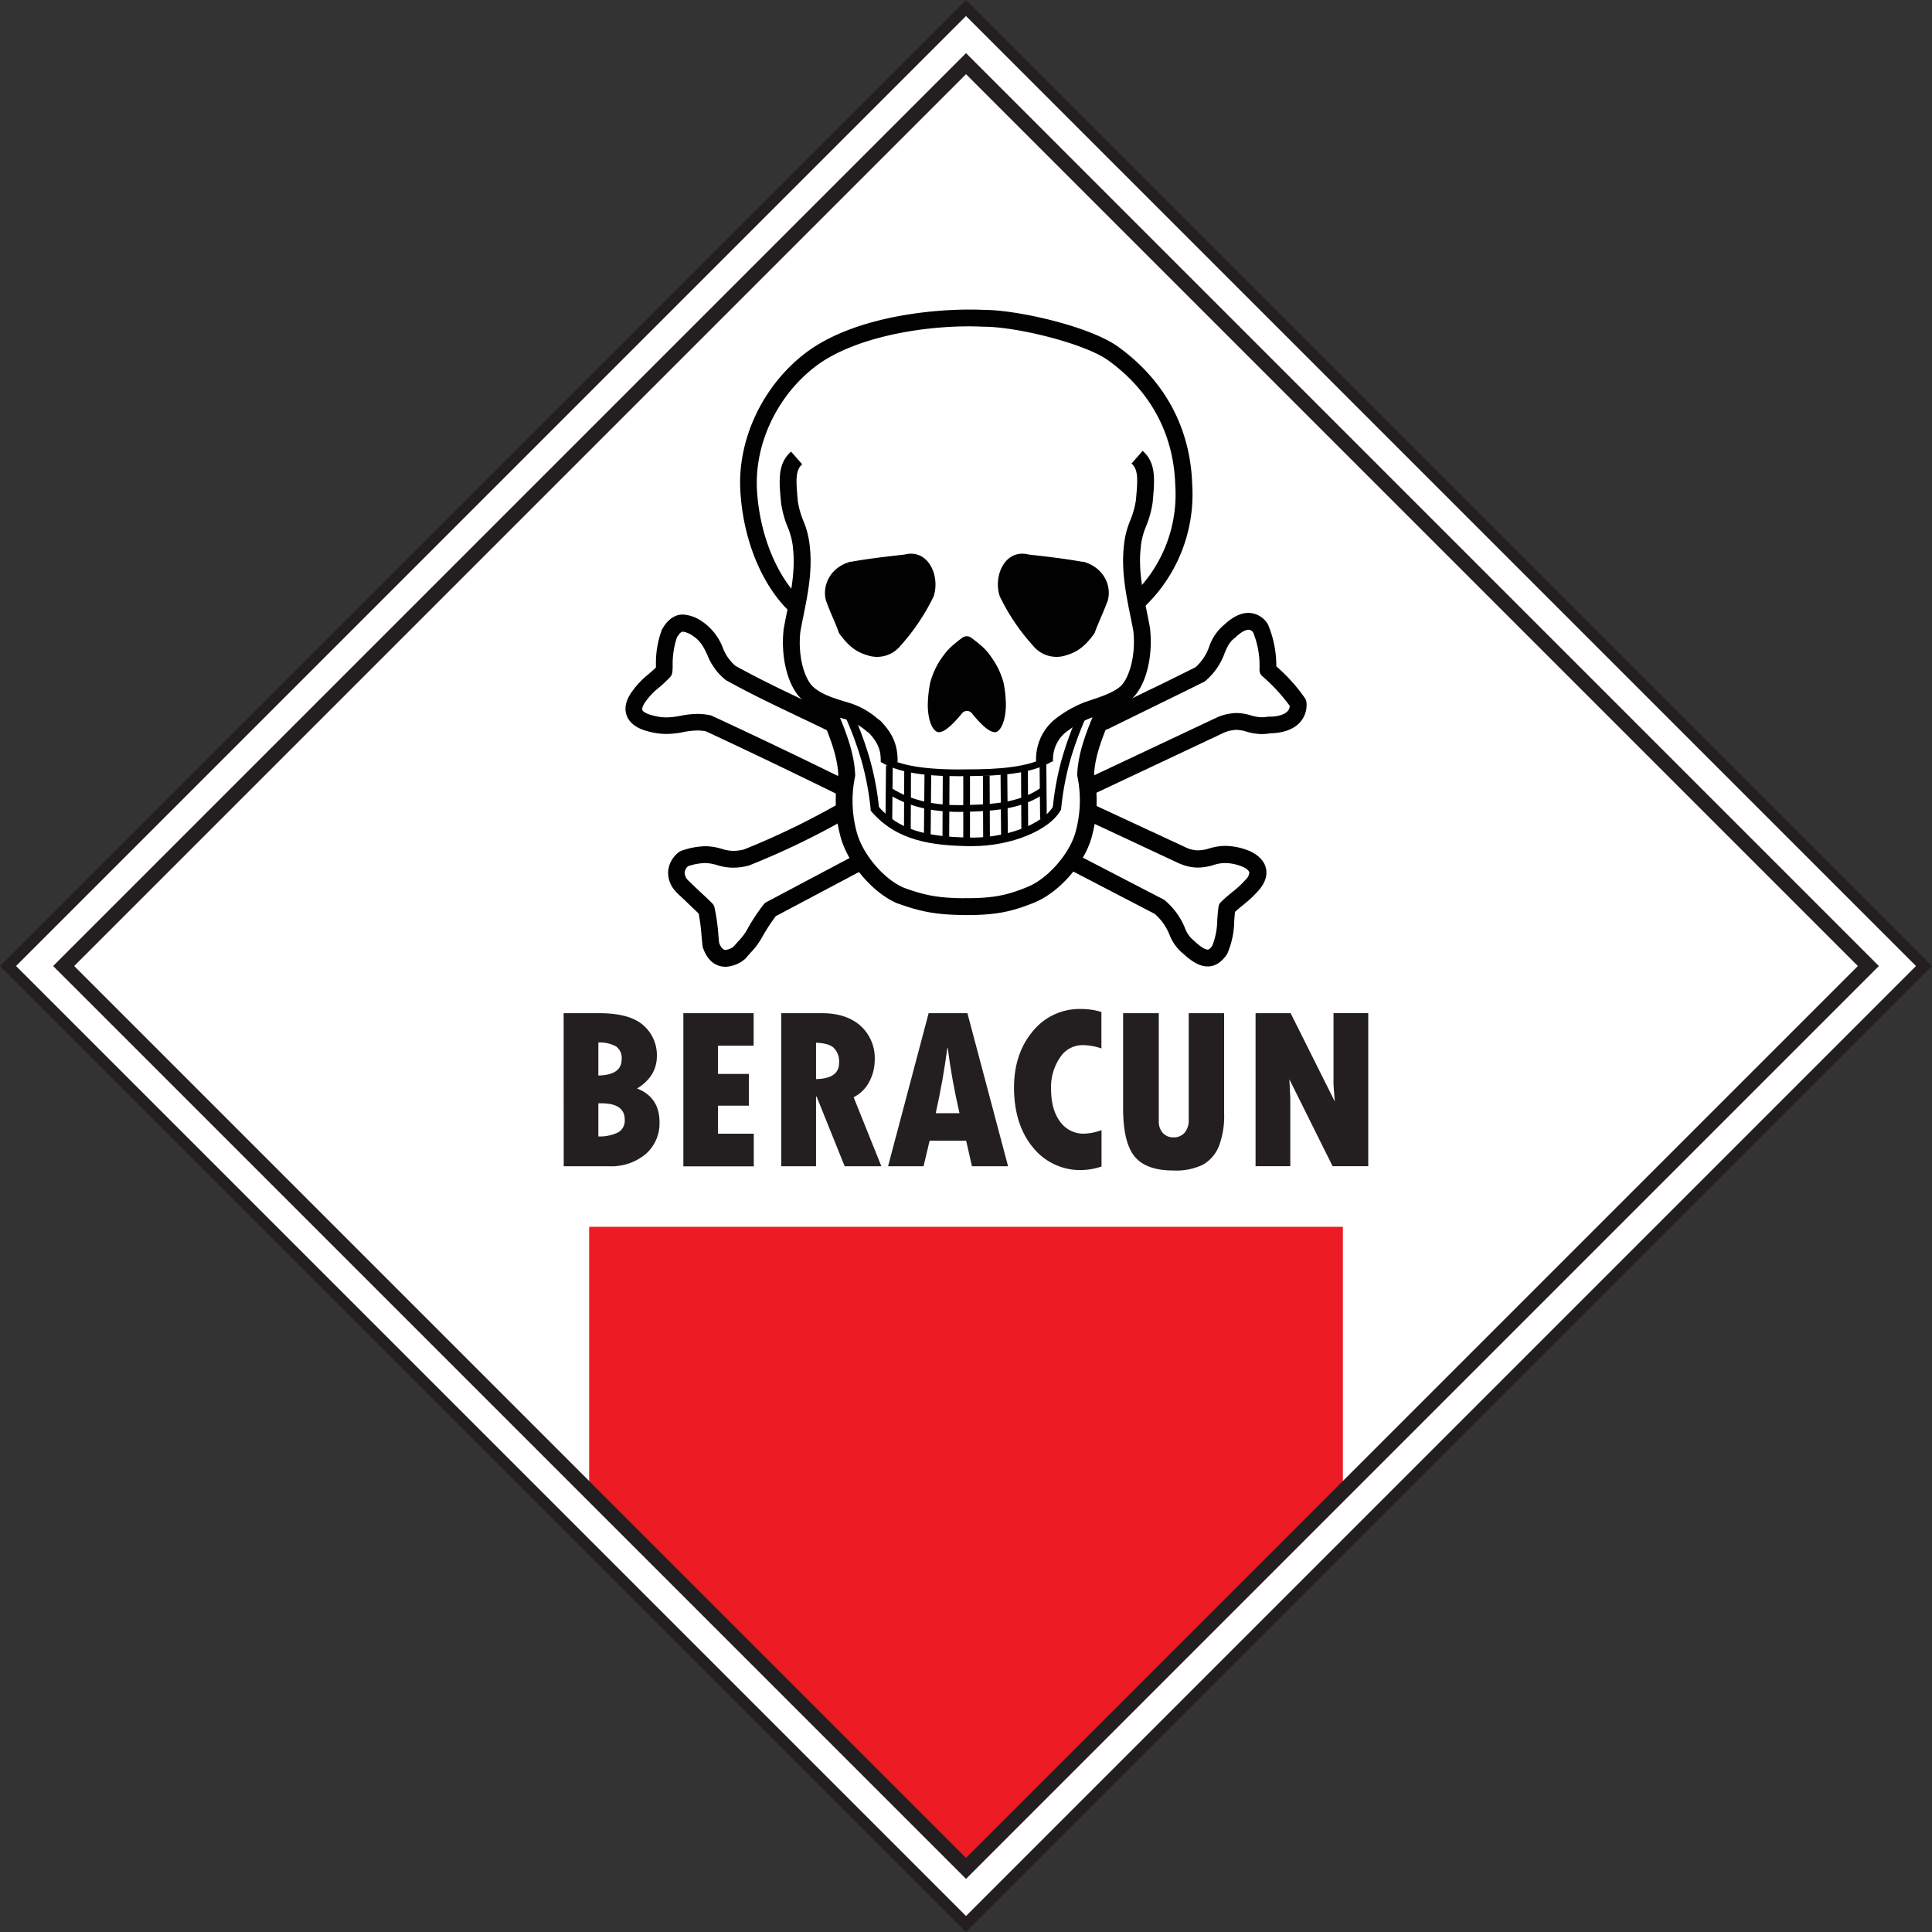 <svg xmlns="http://www.w3.org/2000/svg" viewBox="0 0 511.25 511.25"><rect x="0" y="0" width="511.25" height="511.25" fill="#333333" stroke="none"/><defs><style>.cls-1,.cls-5{fill:#fff;}.cls-1{stroke:#231f20;stroke-miterlimit:10;stroke-width:3px;}.cls-2{fill:none;}.cls-3{fill:#ed1c24;}.cls-4{fill:#231f20;}.cls-6{fill:#010101;}</style></defs><g id="Layer_2" data-name="Layer 2"><rect class="cls-1" x="76.37" y="76.37" width="358.51" height="358.51" transform="translate(-105.88 255.63) rotate(-45)"></rect><rect class="cls-2" x="86.8" y="86.8" width="337.66" height="337.66" transform="translate(-105.88 255.63) rotate(-45)"></rect><polygon class="cls-3" points="355.36 392.24 255.63 494.39 155.9 392.24 155.9 324.64 355.36 324.64 355.36 392.24"></polygon><path class="cls-4" d="M255.63,497.19,14.06,255.63,255.63,14.06,497.19,255.63Zm-236-241.56,236,236,236-236-236-236Z"></path><path class="cls-4" d="M149.15,268.11h9.34q8.17,0,11.75,3.2a10.43,10.43,0,0,1,3.58,8.14q0,5.35-5.22,8.59,5.91,2.34,5.92,8.89a10.75,10.75,0,0,1-3.67,8.47,14.2,14.2,0,0,1-9.68,3.22h-12Zm9.19,7.76v8.74c4.11-.1,6.16-1.52,6.16-4.28a3.78,3.78,0,0,0-1.47-3.42A9,9,0,0,0,158.34,275.87Zm0,16.09v8.77a11,11,0,0,0,5.24-1.08,3.58,3.58,0,0,0,1.74-3.35c0-2.9-2.07-4.34-6.22-4.34Z"></path><path class="cls-4" d="M180.83,268.11h18.6v8.61H190v7.47h8.17v8.4H190V300h9.47v8.65H180.83Z"></path><path class="cls-4" d="M206.74,268.11h10.71q6.5,0,10.26,3.33a11.52,11.52,0,0,1,3.76,9.08,12.2,12.2,0,0,1-1.42,5.69,9.41,9.41,0,0,1-4.16,4.14l7.34,18.27h-9.71l-7.43-18.45h-.15v18.45h-9.2Zm9.2,7.83v9.61c4.06-.08,6.1-1.5,6.1-4.27a5.08,5.08,0,0,0-1.42-4C219.68,276.43,218.12,276,215.94,275.94Z"></path><path class="cls-4" d="M266.76,308.62H257.2l-1.54-6.77H246l-1.61,6.77H235l10.74-40.51H256ZM253.9,294.57q-2.07-9-3.1-17.21h-.12q-1.1,8.4-3.06,17.21Z"></path><path class="cls-4" d="M291.49,299.06v9.62a17.4,17.4,0,0,1-5.22.94,16,16,0,0,1-12.94-6q-4.95-6-5-15.76,0-9.08,5-15A15.87,15.87,0,0,1,286,267a18.19,18.19,0,0,1,5.46.79v9.65a15.91,15.91,0,0,0-5-.88,7.09,7.09,0,0,0-5.95,3.28,13.88,13.88,0,0,0-2.37,8.34q0,5.46,2.39,8.64a7.54,7.54,0,0,0,6.35,3.17A14.28,14.28,0,0,0,291.49,299.06Z"></path><path class="cls-4" d="M297.2,268.11h9.44v28.52a4.53,4.53,0,0,0,1.06,3.17,3.67,3.67,0,0,0,2.85,1.17,3.71,3.71,0,0,0,2.93-1.24,5.07,5.07,0,0,0,1.08-3.43V268.11h9.37v26.58a22.2,22.2,0,0,1-1.42,8.71,9.8,9.8,0,0,1-4.21,4.81,16.2,16.2,0,0,1-7.75,1.53c-4.9,0-8.34-1.26-10.35-3.76s-3-6.75-3-12.72Z"></path><path class="cls-4" d="M332.25,268.11h9.28l11.68,23.36-.33-4.37v-19h9.19v40.51h-9.43l-11.44-23,.24,5v18h-9.19Z"></path><path class="cls-5" d="M284.24,228.23,306.83,240c5.34,4.65,4,7.82,7.73,10.7,3.66,3.36,6,3.91,8.17.74,1.73-3.61,1.38-7.21,1.93-11.14,2.52-2.42,4.6-3.64,6.69-6.06,2.27-2.54,2.17-5-1.34-6.82a13,13,0,0,0-9.21-.75,10.16,10.16,0,0,1-7.58-.14l-24.37-11.32-69.25-24c-9.31-4.53-17-7.92-26.27-13-5-4-3.39-8.49-9.45-12.17-2.66-1.32-4.59-1.92-6.72,1.71-1.37,3.22-1.26,6.64-1.47,10-2.38,2.57-5.08,4.07-7,7.25-2.84,4.57,1.46,6.07,3.78,6.64,6.59,1.64,9-1.32,15-.11,11.8,5.5,23.7,11.21,35.08,16.81Z"></path><path class="cls-6" d="M319.58,255.74h0c-1.94,0-3.88-1-6.47-3.37a12,12,0,0,1-3.66-5.08,14.39,14.39,0,0,0-3.89-5.46L283.38,230.3l-61.52-20a1.57,1.57,0,0,1-.3-.12c-11.61-5.71-23.31-11.32-34.79-16.67a12.68,12.68,0,0,0-2.26-.21,20.92,20.92,0,0,0-3.65.42,23.77,23.77,0,0,1-4.49.5,18.25,18.25,0,0,1-4.48-.58c-1.19-.29-4.83-1.19-6-4.16-.71-1.75-.41-3.71.91-5.82a22.29,22.29,0,0,1,4.77-5.22c.69-.6,1.35-1.17,2-1.8,0-.31,0-.61,0-.92a25.11,25.11,0,0,1,1.55-9c0-.08.08-.17.13-.25.56-1,2.25-3.85,5.47-3.85a9.61,9.61,0,0,1,4.17,1.26,1,1,0,0,1,.17.1,14.8,14.8,0,0,1,6.22,7.44,11.76,11.76,0,0,0,3.32,4.77c6.51,3.6,12.32,6.36,18.46,9.27,2.38,1.14,4.85,2.31,7.42,3.56l69.12,24,.21.09,24.33,11.3a7.62,7.62,0,0,0,2.93.61,9.88,9.88,0,0,0,3.07-.56h.05a14.34,14.34,0,0,1,4.14-.62,17.38,17.38,0,0,1,6.53,1.44l.18.08c2.3,1.17,3.65,2.73,4,4.62.24,1.29.08,3.32-2,5.66a31,31,0,0,1-4,3.77c-.72.59-1.46,1.2-2.23,1.9-.09.83-.15,1.66-.21,2.47a22.38,22.38,0,0,1-1.82,8.56,2.75,2.75,0,0,1-.17.29C323.17,254.71,321.49,255.74,319.58,255.74Zm-96.19-49.59,61.54,20a2,2,0,0,1,.34.14L307.86,238a2.55,2.55,0,0,1,.43.3,18.55,18.55,0,0,1,5.22,7.15,7.74,7.74,0,0,0,2.41,3.46l.14.12c2.14,2,3.12,2.26,3.52,2.26s.86-.51,1.21-1a19,19,0,0,0,1.32-6.79c.08-1.14.17-2.31.34-3.53a2.15,2.15,0,0,1,.66-1.3c1.1-1.06,2.09-1.88,3.05-2.67a25.47,25.47,0,0,0,3.49-3.25l0,0a2.79,2.79,0,0,0,.95-1.87c-.08-.42-.66-1-1.56-1.42a12.48,12.48,0,0,0-4.77-1.08,10.13,10.13,0,0,0-2.86.43,14.26,14.26,0,0,1-4.4.77,11.81,11.81,0,0,1-4.7-1l-.07,0L288,217.25l-69.14-24-.24-.1c-2.6-1.27-5.09-2.45-7.5-3.6-6.27-3-12.18-5.78-18.88-9.48l-.3-.21a15.89,15.89,0,0,1-4.74-6.5c-1-2.15-1.78-3.85-4.4-5.46a6,6,0,0,0-2.11-.75c-.52,0-1.11.79-1.55,1.51A21.83,21.83,0,0,0,178,176c0,.61,0,1.21-.09,1.81a2.22,2.22,0,0,1-.59,1.38,37.16,37.16,0,0,1-2.87,2.7,18.11,18.11,0,0,0-3.91,4.2c-.49.79-.7,1.46-.56,1.79,0,.14.47.9,3,1.51a13.89,13.89,0,0,0,3.4.45,20.46,20.46,0,0,0,3.71-.43,24.29,24.29,0,0,1,4.43-.49,17.25,17.25,0,0,1,3.39.34,2.27,2.27,0,0,1,.5.17C199.94,194.77,211.71,200.41,223.39,206.15Z"></path><path class="cls-5" d="M289.3,207.73,323,191.83c6.38-2.53,7.28,1,12.92,0,4.31-.05,7.87-1.74,7.58-5.8-2.18-3.22-4.22-5.24-8-8.76a25.93,25.93,0,0,0-1.92-11c-1.49-2.13-4.17-3.07-8.18.75-4.06,3.06-2.77,7.18-7.87,11.43-8.32,4.15-15.9,7.78-25.11,12.35L222.28,215c-8.12,4.32-15.5,8.31-24.81,11.88-7.58,1.9-7.28-2.74-16.49.33-2.63,2.07-2.57,5.06-.44,7.28,2.47,2.42,4.21,4,6.38,6.1a77.64,77.64,0,0,1,1.19,9.39c1.49,4.49,4.76,4.24,7.58,2.07a36.36,36.36,0,0,0,3.71-4.61,49.74,49.74,0,0,1,4.46-6.81l22.44-11.89Z"></path><path class="cls-6" d="M192,255.83h0c-1.6,0-4.52-.66-6-5.11a1.87,1.87,0,0,1-.09-.46c-.11-1-.2-1.9-.28-2.77a51.89,51.89,0,0,0-.74-5.73c-.86-.85-1.67-1.6-2.51-2.4-1-1-2.12-2-3.4-3.24l0-.05a7.19,7.19,0,0,1-2.17-5.51,7.07,7.07,0,0,1,2.85-5.07,2.17,2.17,0,0,1,.67-.36,20,20,0,0,1,6.31-1.2,15.21,15.21,0,0,1,4.36.7,10.64,10.64,0,0,0,3.09.53,11.83,11.83,0,0,0,2.77-.37,201.29,201.29,0,0,0,23.25-11.09l1.17-.63a2.22,2.22,0,0,1,.32-.14l70-24.19c4.4-2.18,8.44-4.16,12.35-6.07,4.21-2,8.18-4,12.39-6.09a12.83,12.83,0,0,0,3.62-5.42,13,13,0,0,1,4-5.85c2.22-2.07,4.37-3.13,6.42-3.13a6.1,6.1,0,0,1,5,2.82,2,2,0,0,1,.24.45,28.27,28.27,0,0,1,2.12,10.87,46.46,46.46,0,0,1,7.61,8.47,2.29,2.29,0,0,1,.37,1.08,6.9,6.9,0,0,1-1.73,5.3c-1.67,1.82-4.39,2.81-7.86,2.88a12.51,12.51,0,0,1-2.24.2,14.49,14.49,0,0,1-4.09-.66,9.88,9.88,0,0,0-2.59-.46,9.3,9.3,0,0,0-3.33.75l-33.66,15.86-.25.1-62.82,21L205.3,242.43a48.89,48.89,0,0,0-3.78,5.84l-.19.33a19.63,19.63,0,0,1-2.68,3.48c-.44.48-.85.94-1.22,1.41a2.16,2.16,0,0,1-.38.36A8.42,8.42,0,0,1,192,255.83Zm-1.68-6.3c.44,1.22,1,1.84,1.68,1.84a4.09,4.09,0,0,0,2.15-.9c.4-.48.81-.93,1.2-1.37a16,16,0,0,0,2.13-2.71l.2-.35a49,49,0,0,1,4.49-6.81,2.16,2.16,0,0,1,.67-.53l22.43-11.89a2.07,2.07,0,0,1,.34-.15l62.87-21,33.62-15.84.13-.06a13.79,13.79,0,0,1,5-1.08,13.52,13.52,0,0,1,3.76.62,10.45,10.45,0,0,0,2.92.5,9.3,9.3,0,0,0,1.62-.15,1.64,1.64,0,0,1,.38,0c2.24,0,4-.56,4.81-1.45a2.16,2.16,0,0,0,.58-1.41A47.46,47.46,0,0,0,334,178.9a2.19,2.19,0,0,1-.71-1.75,23.52,23.52,0,0,0-1.67-9.79,1.49,1.49,0,0,0-1.24-.71c-.5,0-1.61.25-3.43,2l-.19.16c-1.47,1.11-2,2.37-2.73,4.11a17.22,17.22,0,0,1-5.06,7.27,2.52,2.52,0,0,1-.44.28c-4.31,2.15-8.37,4.13-12.66,6.23-3.94,1.93-8,3.92-12.45,6.12l-.27.11-70,24.18-1,.54A204.52,204.52,0,0,1,198.27,229l-.26.08a16.28,16.28,0,0,1-4,.53,14.88,14.88,0,0,1-4.28-.69,11.43,11.43,0,0,0-3.17-.54,15.28,15.28,0,0,0-4.5.84,2.51,2.51,0,0,0-.88,1.63,2.88,2.88,0,0,0,.91,2.1c1.23,1.21,2.29,2.2,3.3,3.15s2,1.86,3.07,2.93a2.23,2.23,0,0,1,.61,1.1,50.66,50.66,0,0,1,1,6.93C190.14,247.85,190.21,248.66,190.3,249.53Z"></path><path class="cls-5" d="M210.4,160.16c-6.84-6.64-11.6-18.16-12.27-30.6-.72-13.71,6.5-27.31,17.32-35.09,12.13-8.53,32.4-10.89,45-10.25,8.54,0,27.56,4.44,34.27,9.44,11.78,8.56,18.09,20.71,18.53,34.57a39.11,39.11,0,0,1-12.39,31.12"></path><path class="cls-6" d="M208.84,161.76c-7.41-7.2-12.25-19.19-12.94-32.08-.73-14,6.44-28.53,18.25-37,13.61-9.58,35.52-11.21,46.36-10.67,8.86,0,28.26,4.45,35.55,9.88,12.23,8.89,18.95,21.45,19.42,36.28A41.13,41.13,0,0,1,302.38,161l-3-3.28A36.73,36.73,0,0,0,311,128.33c-.42-13.44-6.51-24.8-17.61-32.87-6-4.47-24.22-9-33-9h-.11c-13.3-.68-32.62,2.12-43.6,9.85-10.6,7.61-17,20.63-16.38,33.14.62,11.62,5.06,22.78,11.59,29.12Z"></path><path class="cls-5" d="M211.07,157.82s-8.25,25,7.66,29.26l5.8,33.43c6.1,26.31,55.1,26.33,62.31,0l5.79-33.43c16.31-4.36,8-29.27,8-29.27Z"></path><path class="cls-6" d="M237.52,201.74l-4.46-.1c.06-2.65-.42-4.75-3-7.57l-.74-.56a15.93,15.93,0,0,0-6.08-3.33l-.09,0-.47-.14c-3.65-1.11-7.43-2.26-10.45-4.94-3.64-3.28-5.65-10.79-4.89-18.28l0-.15c.26-1.48.56-3,.89-4.61,1.08-5.32,2.3-11.34,1.59-17.16v-.18a19.18,19.18,0,0,0-1.42-5.34,26.56,26.56,0,0,1-1.74-6.49v-.11c-.52-5.65-.92-10.12,2.68-13.27l2.94,3.35c-1.82,1.59-1.66,4.21-1.18,9.52v.09a22.49,22.49,0,0,0,1.5,5.39,22.9,22.9,0,0,1,1.67,6.59c.77,6.51-.52,12.87-1.66,18.49-.31,1.55-.61,3-.84,4.4-.67,6.77,1.26,12.48,3.43,14.43s5.28,2.94,8.77,4l.43.13A20.16,20.16,0,0,1,232,190c.28.22.57.44.88.66l.15.12.14.15C236.36,194.28,237.62,197.42,237.52,201.74Zm36.66-.15a13.71,13.71,0,0,1,4.42-10.79l.16-.14a30.38,30.38,0,0,1,8.4-4.89l1.53-.52c2.35-.77,5.9-1.94,7.82-3.64,2.15-2,4.09-7.68,3.42-14.46-.24-1.38-.53-2.84-.85-4.38-1.13-5.62-2.42-12-1.65-18.51a22.62,22.62,0,0,1,1.66-6.55,23.24,23.24,0,0,0,1.51-5.44v-.08c.49-5.31.64-7.93-1.17-9.52l2.94-3.36c3.6,3.16,3.19,7.63,2.68,13.29v.09a26.64,26.64,0,0,1-1.75,6.53,19,19,0,0,0-1.41,5.3v.19c-.71,5.83.51,11.86,1.59,17.17.32,1.61.63,3.12.88,4.6l0,.15c.76,7.49-1.24,15-4.87,18.3-2.62,2.33-6.71,3.67-9.41,4.56l-1.42.48a25.81,25.81,0,0,0-7,4.12,9.24,9.24,0,0,0-3,7.41Z"></path><path class="cls-6" d="M255.86,242.13c-7.52,0-11.76-.71-18.14-3l-.08,0c-6.63-2.7-13.49-10.78-15.29-18a36.23,36.23,0,0,1-.52-16.2c-.28-5.16-2.37-10.19-4.58-15.5l-.59-1.43,4.12-1.71c.2.48.39.95.59,1.42,2.3,5.54,4.68,11.27,4.93,17.32v.3l-.06.29a31.38,31.38,0,0,0,.42,14.38v0c1.46,5.9,7.23,12.73,12.61,14.95,5.85,2.13,9.58,2.74,16.57,2.74Z"></path><path class="cls-6" d="M255.54,242.15v-4.47c7.06,0,10.74-.66,16.4-3,5.46-2.22,11.29-9,12.74-14.75a31.4,31.4,0,0,0,.44-14.41l-.07-.29V205c.24-6.05,2.62-11.78,4.93-17.32.19-.47.39-.94.59-1.42l4.12,1.71c-.2.47-.4.95-.59,1.42-2.21,5.32-4.31,10.35-4.58,15.51a36.19,36.19,0,0,1-.53,16.22c-1.8,7.17-8.56,15-15.38,17.76C267.42,241.38,263.19,242.15,255.54,242.15Z"></path><path class="cls-6" d="M254.61,168.78c-3.46,2.63-4.23,3.52-6.15,6.43a21.4,21.4,0,0,0-2.33,5.51,34.55,34.55,0,0,0-.62,5.68c0,4.58,1.47,7.46,3.07,7.36,1.43-.18,3.25-1.68,6-5a1.65,1.65,0,0,1,2.6,0c2.75,3.36,4.57,4.86,6,5s3-2.79,3-7.36a31.3,31.3,0,0,0-.6-5.67,20.84,20.84,0,0,0-2.36-5.5c-1.89-2.93-2.68-3.82-6.14-6.42A2,2,0,0,0,254.61,168.78Zm-29.54-20.1c4.82-.86,9.46-1.39,14.27-1.93,6.29-1.6,9.46,5.57,7.75,11a55.76,55.76,0,0,1-8.74,13.06,8,8,0,0,1-9.07,2.5c-2.5-.72-4.78-2.25-7.28-5.82-1.07-3.07-2-4.68-3.39-8.46-1.08-3.53.61-8.78,6.53-10.42Zm61.42,0c-4.78-.86-9.45-1.39-14.24-1.93-6.28-1.6-9.46,5.57-7.71,11a54.72,54.72,0,0,0,8.78,13.06,8,8,0,0,0,9.07,2.5c2.5-.72,4.82-2.25,7.28-5.82,1.11-3.07,2-4.68,3.43-8.46,1.1-3.53-.61-8.78-6.53-10.42Z"></path><path class="cls-6" d="M230.43,214.53A74.63,74.63,0,0,0,228,201.4a90.05,90.05,0,0,0-4.07-11.18l2.05-.88a90.72,90.72,0,0,1,4.16,11.43,75.42,75.42,0,0,1,2.52,13.49Zm50.35-.25-2.22-.27a76.32,76.32,0,0,1,2.51-13.48,94.7,94.7,0,0,1,4.18-11.45l2.05.88a93.52,93.52,0,0,0-4.09,11.2A74.22,74.22,0,0,0,280.78,214.28Z"></path><path class="cls-6" d="M253.78,214.85c-7.54,0-13.71-1.57-18.81-4.78l.95-1.51c5.26,3.31,11.78,4.77,20,4.46,8.64-.21,14.31-1,19.51-4.54l1,1.47c-5.55,3.78-11.71,4.64-20.47,4.86C255.2,214.83,254.48,214.85,253.78,214.85Zm-.14-9.45c-9.83,0-16.39-1.2-20.51-3.73l.94-1.52c4.09,2.51,11.28,3.64,22,3.44,8.09,0,16.28-.51,21.47-3.65l.93,1.52c-5.56,3.37-14,3.87-22.38,3.91Z"></path><path class="cls-6" d="M257.25,223.91c-.45,0-.91,0-1.36,0-8.74-.23-18.65-1.16-25.51-9.44L232.1,213c5.65,6.82,13.32,8.36,23.86,8.63,9.81.37,20.25-3.5,22.82-8.43l2,1C277.91,219.71,267.56,223.91,257.25,223.91Z"></path><path class="cls-6" d="M235.36,202.53l-.14,14.7m5-13.14-.07,15.75m5.42-15.08-.15,16.49m5-16.12-.08,16.71m5.5-16.56V222m5.2-16.81.07,16.7m4.61-17.16.14,16.42m5.29-17.31.07,15.74M276,201.86l.14,14.85"></path><path class="cls-6" d="M256.68,222H254.9V205.28h1.78Zm3.49-.1-.07-16.71h1.78l.07,16.7Zm-9,0H249.4l.08-16.72h1.78Zm-4.9-.59-1.78,0,.15-16.49h1.78Zm18.64-.12-.14-16.42h1.78l.15,16.42ZM241,219.84h-1.79l.07-15.75h1.79Zm29.27-.27-.08-15.74H272l.07,15.74Zm-34.17-2.33h-1.79l.15-14.71,1.78,0Zm39.14-.52-.15-14.85,1.79,0L277,216.7Z"></path></g></svg>